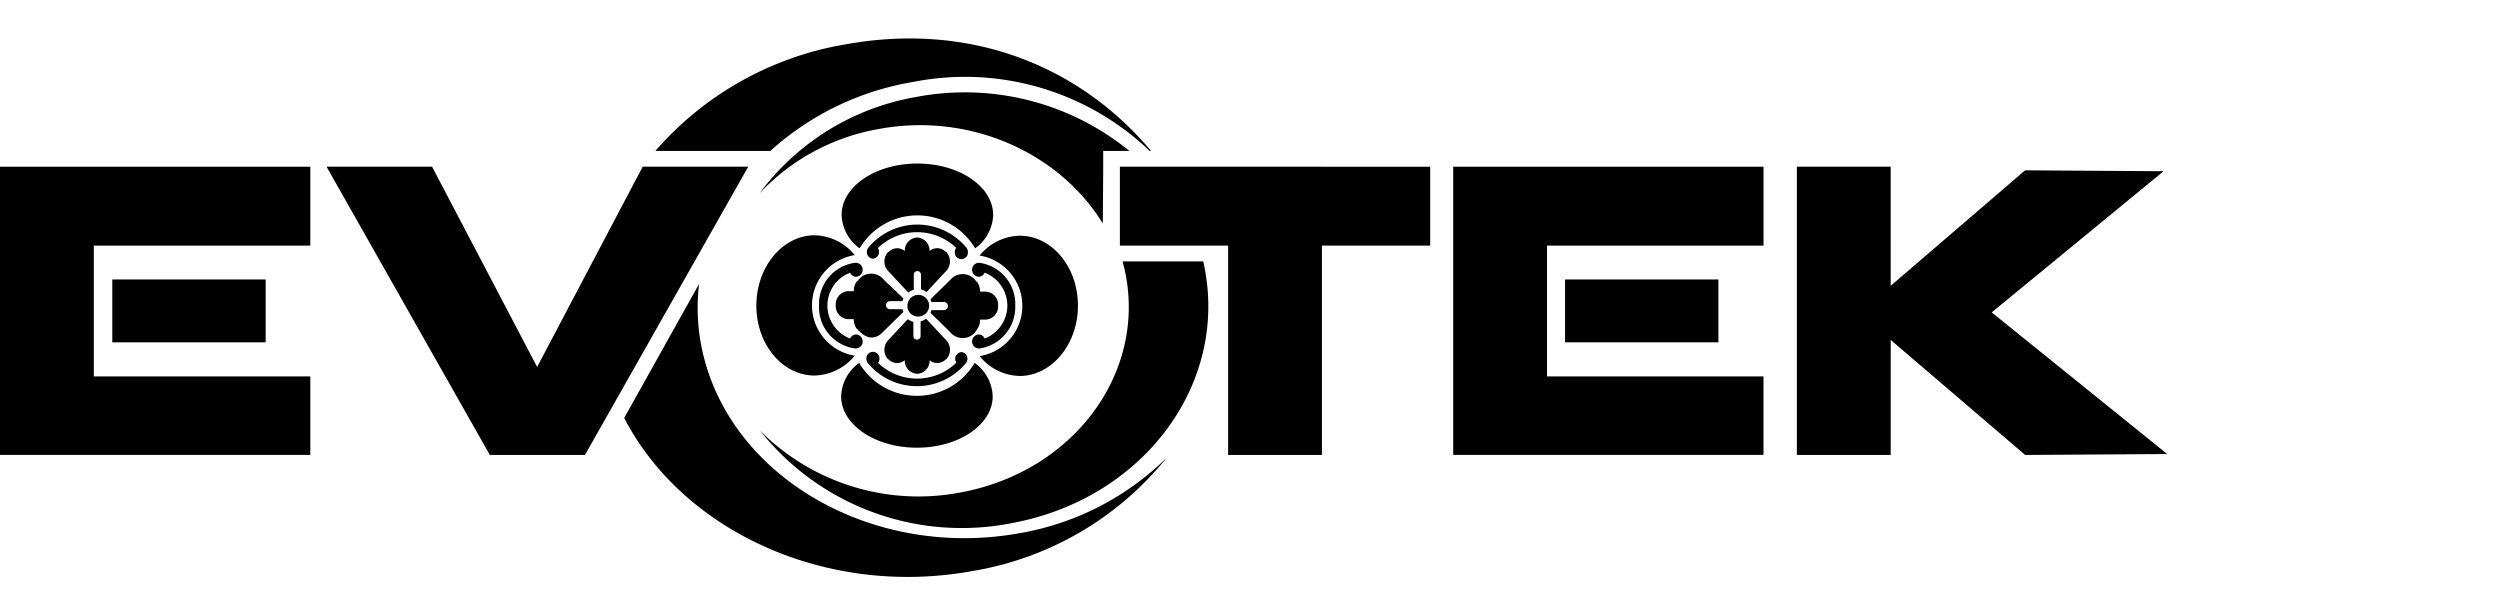 <svg width="130" height="32" fill="none" xmlns="http://www.w3.org/2000/svg"><g clip-path="url(#clip0)" fill="#000"><path d="M0 8.668v14.987h16.136v-4.081H4.879v-6.802h11.257V8.669H0z"/><path d="M13.814 14.532H5.84v3.27h7.974v-3.27zm61.753-5.817v14.94h16.135v-4.081H80.445v-6.802h11.258V8.669H75.567v.047z"/><path d="M89.357 14.532h-7.974v3.27h7.974v-3.27zm14.213 1.712l8.935-7.34-7.2-.047-6.99 6.005V8.668h-4.877v14.987h4.878v-5.979l6.99 5.981 7.388-.047-9.124-7.366zM33.42 8.668l-5.489 10.414-5.463-10.414H16.98l8.49 14.987h4.949l8.49-14.987H33.42zm35.321 0H58.234v4.105h5.629v10.882h4.878V12.772h5.629V8.669h-5.629zM47.68 16.455a.563.563 0 10-.492-.563.539.539 0 00.493.563zm1.525-3.354h-.024a.61.61 0 00-.844-.047.68.68 0 00-.631-.704h-.024a.68.68 0 00-.633.707.61.61 0 00-.844.047h-.024a.727.727 0 000 .985l.96 1.028.093.094a.75.75 0 01.282-.14v-.774a.188.188 0 11.375 0v.75a.75.75 0 01.281.141l.094-.093.961-1.033a.727.727 0 00-.022-.961zm-3.236 4.105l1.008-.985-.047-.141h-.656a.21.21 0 01-.142-.357.21.21 0 01.142-.065h.656l.047-.141-1.008-.961a.846.846 0 00-1.384.07h-.023a.82.82 0 00-.165.516h-.305a.68.68 0 00-.633.727.68.68 0 00.633.727h.305a.82.82 0 00.165.516h.023c.422.516.938.61 1.384.094zm4.829-.071a.82.82 0 00.165-.516h.305a.68.68 0 00.633-.727.68.68 0 00-.633-.727h-.305a.82.82 0 00-.165-.516h-.023a.847.847 0 00-1.384-.07l-1.007.985.047.14h.66a.21.21 0 01.142.357.21.21 0 01-.142.066h-.66l-.047.14 1.009.986a.845.845 0 001.384-.071l.021-.047zm-4.618.563a.727.727 0 000 .985h.023a.61.61 0 00.844.047.68.68 0 00.634.707h.025a.68.68 0 00.634-.707.61.61 0 00.844-.047h.024a.727.727 0 000-.985l-.962-1.032-.093-.093a.751.751 0 01-.282.14v.75a.186.186 0 01-.113.184.188.188 0 01-.262-.183v-.727a.752.752 0 01-.282-.14l-.097.093-.938 1.008z"/><path d="M56.053 15.892c0-2.017-1.36-3.635-3.025-3.635a2.767 2.767 0 00-2.087 1.032 2.65 2.65 0 010 5.23 2.768 2.768 0 002.11 1.032c1.642-.023 3.002-1.642 3.002-3.66zM47.68 23.28c2.178 0 3.94-1.197 3.94-2.674a2.228 2.228 0 00-.938-1.735 3.488 3.488 0 01-6.005 0 2.23 2.23 0 00-.938 1.735c.001 1.477 1.76 2.674 3.941 2.674zm3.964-12.102c0-1.478-1.76-2.674-3.94-2.674-2.181 0-3.94 1.197-3.94 2.674a2.228 2.228 0 00.938 1.735 3.488 3.488 0 016.005 0 2.226 2.226 0 00.938-1.735h-.001zM39.33 15.892c0 2.017 1.36 3.635 3.026 3.635a2.766 2.766 0 002.088-1.032 2.65 2.65 0 010-5.23 2.766 2.766 0 00-2.11-1.032c-1.643.024-3.003 1.642-3.003 3.659z"/><path d="M52.793 15.892a2.163 2.163 0 00-1.876-2.228h-.024a.364.364 0 000 .727.329.329 0 00.305-.211 1.83 1.83 0 010 3.424.328.328 0 00-.305-.211.364.364 0 000 .727h.047a2.179 2.179 0 001.853-2.228zM50 18.308a.353.353 0 00-.258.564h-.024a2.932 2.932 0 01-4.057 0 .375.375 0 00.07-.235.34.34 0 10-.68 0 .375.375 0 00.071.235 3.308 3.308 0 005.113 0 .353.353 0 00-.236-.565zm-4.618-4.855a.354.354 0 00.258-.564h.023a2.932 2.932 0 014.058 0 .376.376 0 00-.07.235.341.341 0 00.658.135.341.341 0 00.022-.135.375.375 0 00-.071-.236 3.306 3.306 0 00-5.113 0 .353.353 0 00.235.565zm-2.792 2.439a2.163 2.163 0 001.877 2.228h.047a.364.364 0 000-.727.329.329 0 00-.305.211 1.83 1.83 0 010-3.424.328.328 0 00.305.211.364.364 0 000-.727h-.047a2.162 2.162 0 00-1.876 2.228z"/><path d="M36.564 18.425a10.389 10.389 0 01-.212-3.659l-3.893 6.966c3.026 5.863 10.46 9.334 18.036 7.974a16.426 16.426 0 0010.179-5.91 14.354 14.354 0 01-7.717 3.94c-7.505 1.337-14.846-2.838-16.393-9.311zm3.495-10.577a14.66 14.66 0 017.435-3.589 13.891 13.891 0 0112.289 3.589h.07c-3.637-4.34-9.264-6.708-15.784-5.559a16.814 16.814 0 00-9.991 5.559h5.98z"/><path d="M57.367 8.738v-.89h1.36a13.532 13.532 0 00-11.164-2.791 12.853 12.853 0 00-8.066 4.995 11.118 11.118 0 016.123-3.33c4.76-.915 9.452 1.196 11.727 4.901l.02-2.885zm5.206 4.856h-4.198l.094.375c1.219 5.324-2.58 10.53-8.49 11.633a11.618 11.618 0 01-10.46-3.213 13.394 13.394 0 0013.133 4.806c6.895-1.29 11.328-7.365 9.92-13.58v-.021z"/></g><defs><clipPath id="clip0"><path fill="#fff" transform="translate(0 2)" d="M0 0h112.693v28H0z"/></clipPath></defs></svg>